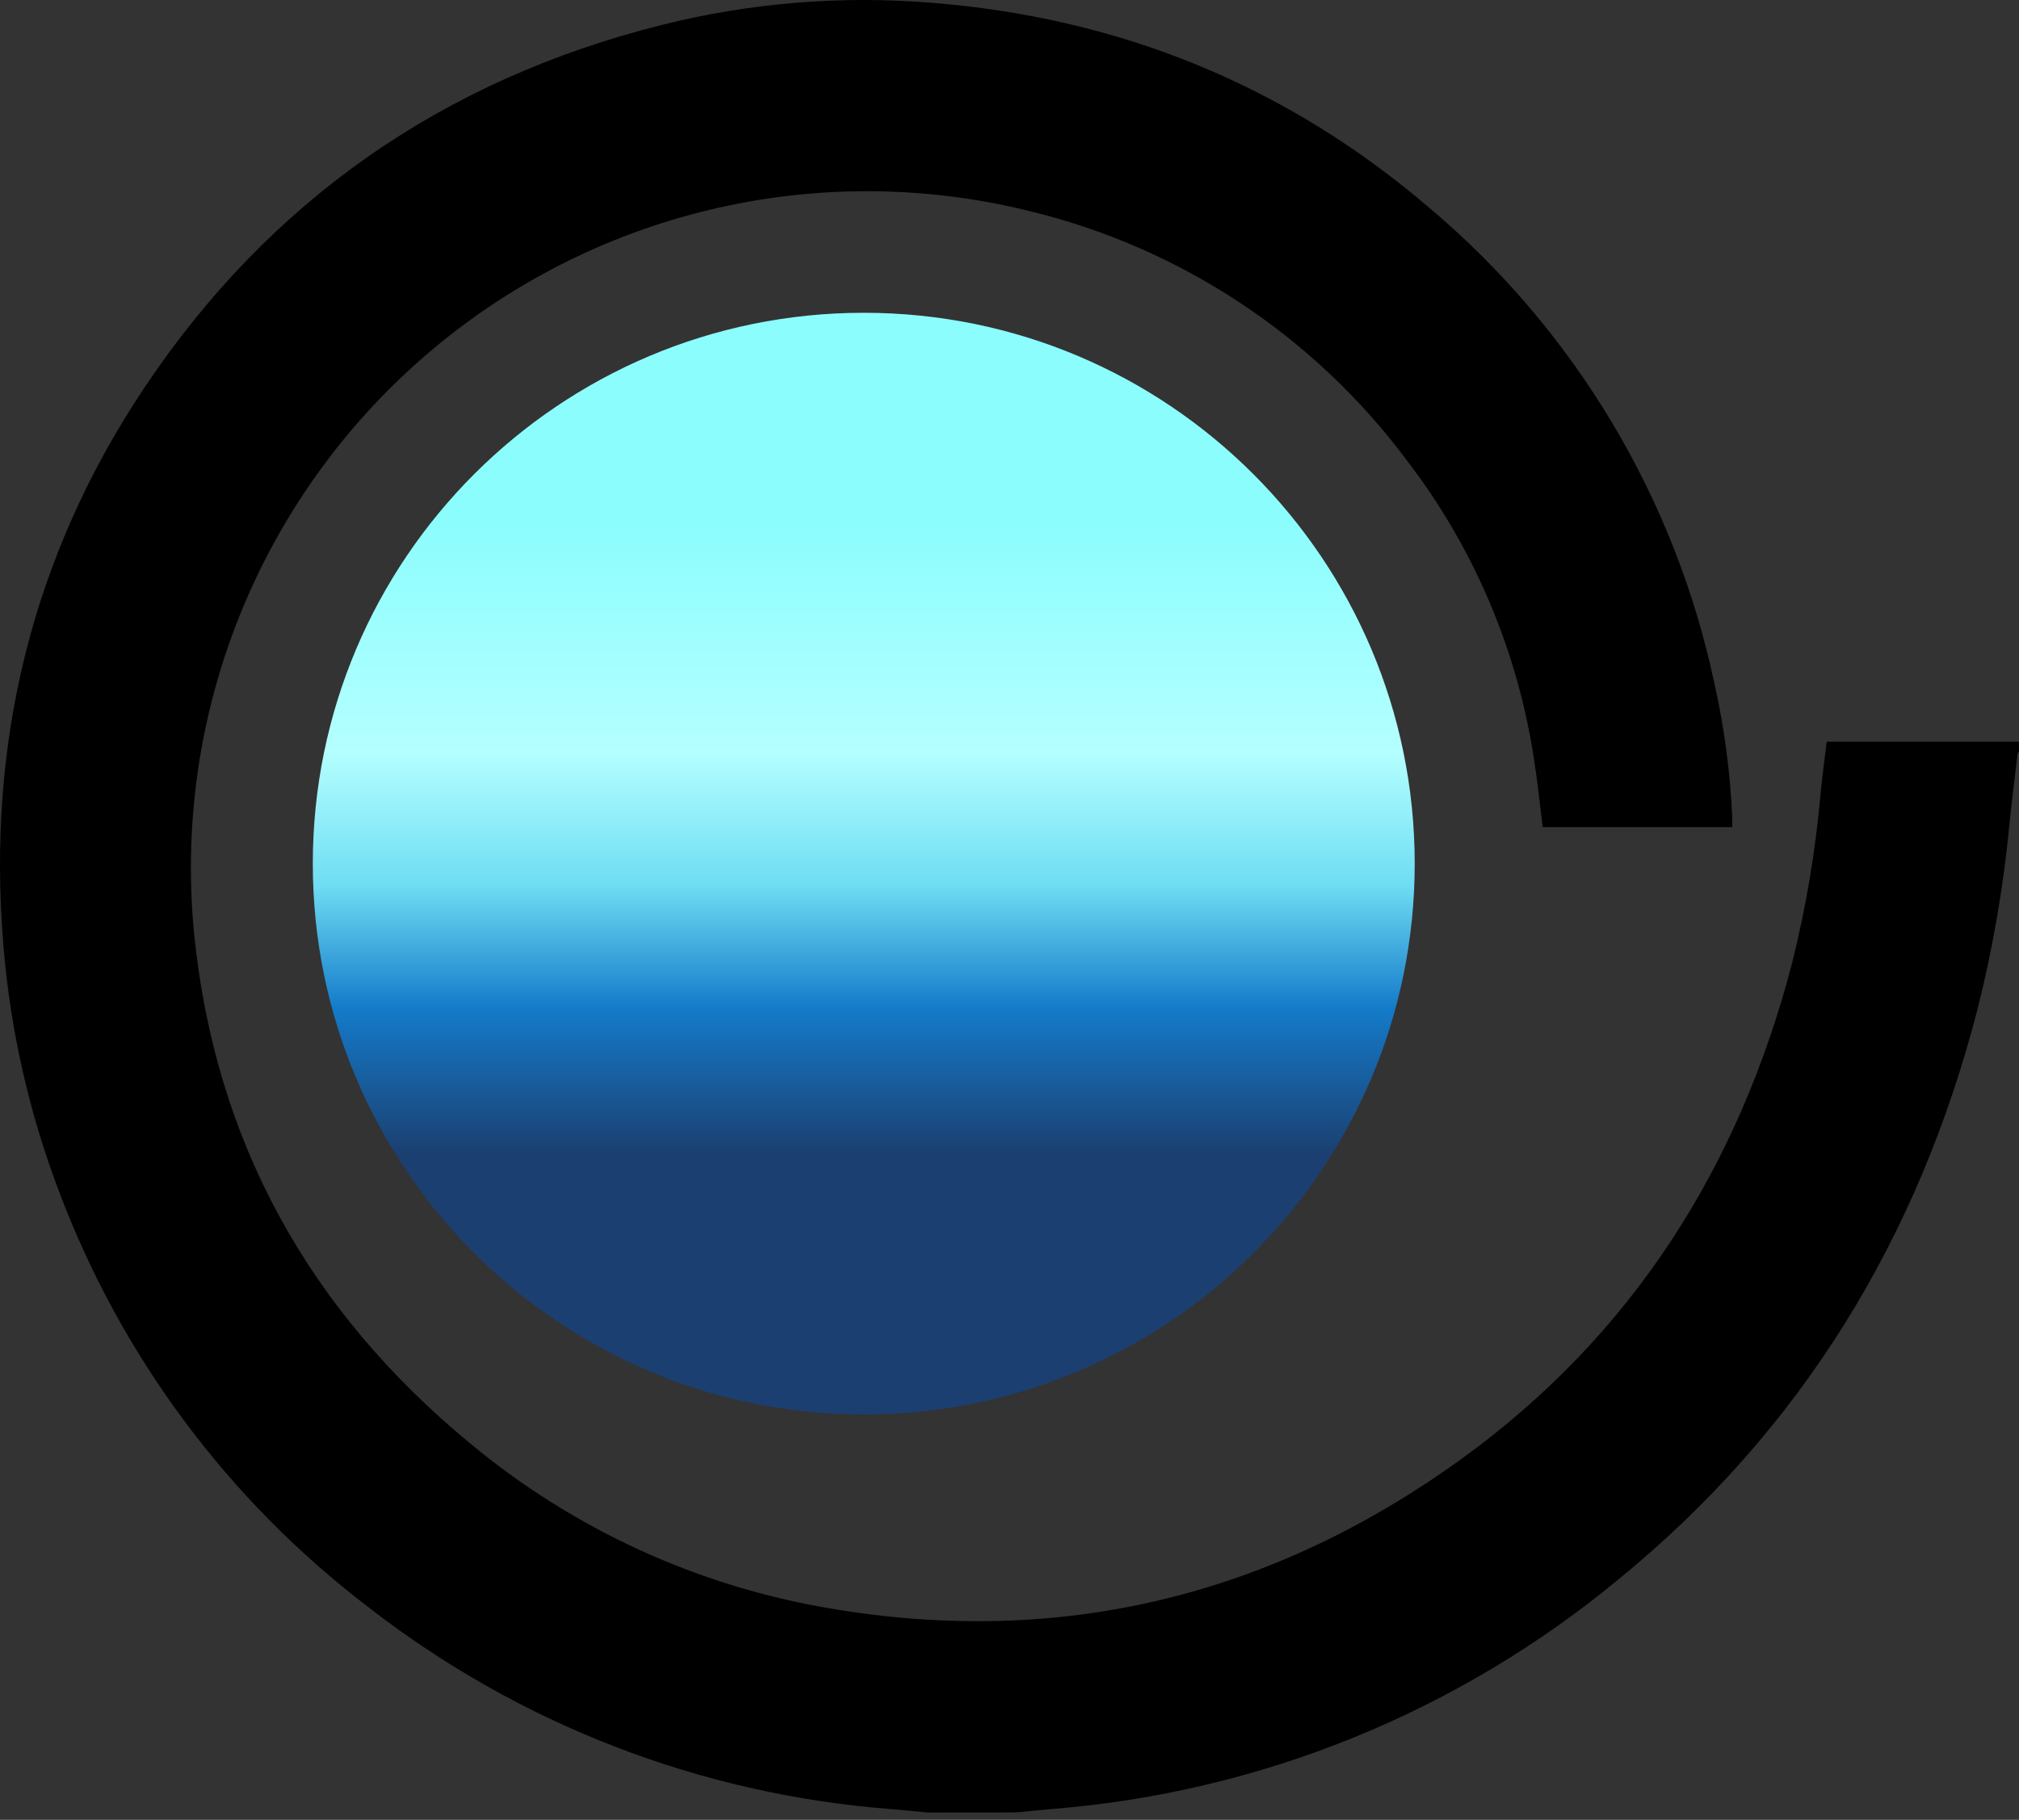 <svg width="132" height="119" viewBox="0 0 132 119" fill="none" xmlns="http://www.w3.org/2000/svg">
<rect x="0" y="0" width="132" height="119" fill="#333333" stroke="none"/>
<path d="M60.653 118.521C59.826 118.445 58.995 118.358 58.169 118.291C45.756 117.325 33.9 112.732 24.071 105.083C14.925 98.109 7.924 88.7 3.868 77.932C1.898 72.755 0.67 67.325 0.221 61.803C-0.871 48.611 2.072 36.413 9.402 25.406C17.598 13.117 28.983 5.198 43.331 1.614C49.061 0.184 54.986 -0.3 60.872 0.179C73.19 1.149 84.126 5.586 93.516 13.648C102.974 21.64 109.506 32.556 112.082 44.674C112.736 47.578 113.128 50.533 113.255 53.507V54.084H100.861C100.667 52.552 100.514 51.02 100.274 49.535C99.187 42.475 96.342 35.803 92.001 30.134C85.921 21.966 77.176 16.186 67.284 13.796C53.361 10.353 38.636 13.885 27.785 23.27C16.934 32.654 11.305 46.724 12.687 61.012C14.048 74.674 20.241 85.738 30.763 94.407C37.528 100.02 45.656 103.739 54.323 105.185C69.405 107.738 83.151 104.343 95.495 95.439C106.716 87.336 113.709 76.288 117.173 62.942C118.081 59.309 118.702 55.609 119.029 51.878C119.136 50.786 119.284 49.693 119.427 48.503H132V49.116C131.955 49.181 131.923 49.254 131.903 49.331C131.73 50.786 131.546 52.241 131.393 53.701C131.011 57.833 130.311 61.93 129.297 65.954C125.451 80.903 117.805 93.489 105.808 103.281C95.303 111.968 82.382 117.208 68.798 118.291C68.008 118.358 67.222 118.439 66.437 118.516L60.653 118.521Z" fill="black"/>
<path d="M56.421 92.495C36.537 92.467 20.437 76.333 20.451 56.449C20.465 36.565 36.588 20.453 56.472 20.453C76.356 20.453 92.479 36.565 92.493 56.449C92.507 76.333 76.407 92.467 56.523 92.495H56.421Z" fill="url(#paint0_linear_7533_12052)"/>
<defs>
<linearGradient id="paint0_linear_7533_12052" x1="56" y1="34" x2="56" y2="75.5" gradientUnits="userSpaceOnUse">
<stop stop-color="#8BFDFD"/>
<stop offset="0.364" stop-color="#B4FFFF"/>
<stop offset="0.575" stop-color="#6FDDF3"/>
<stop offset="0.769" stop-color="#147BCA"/>
<stop offset="1" stop-color="#1B3F70"/>
</linearGradient>
</defs>
</svg>
